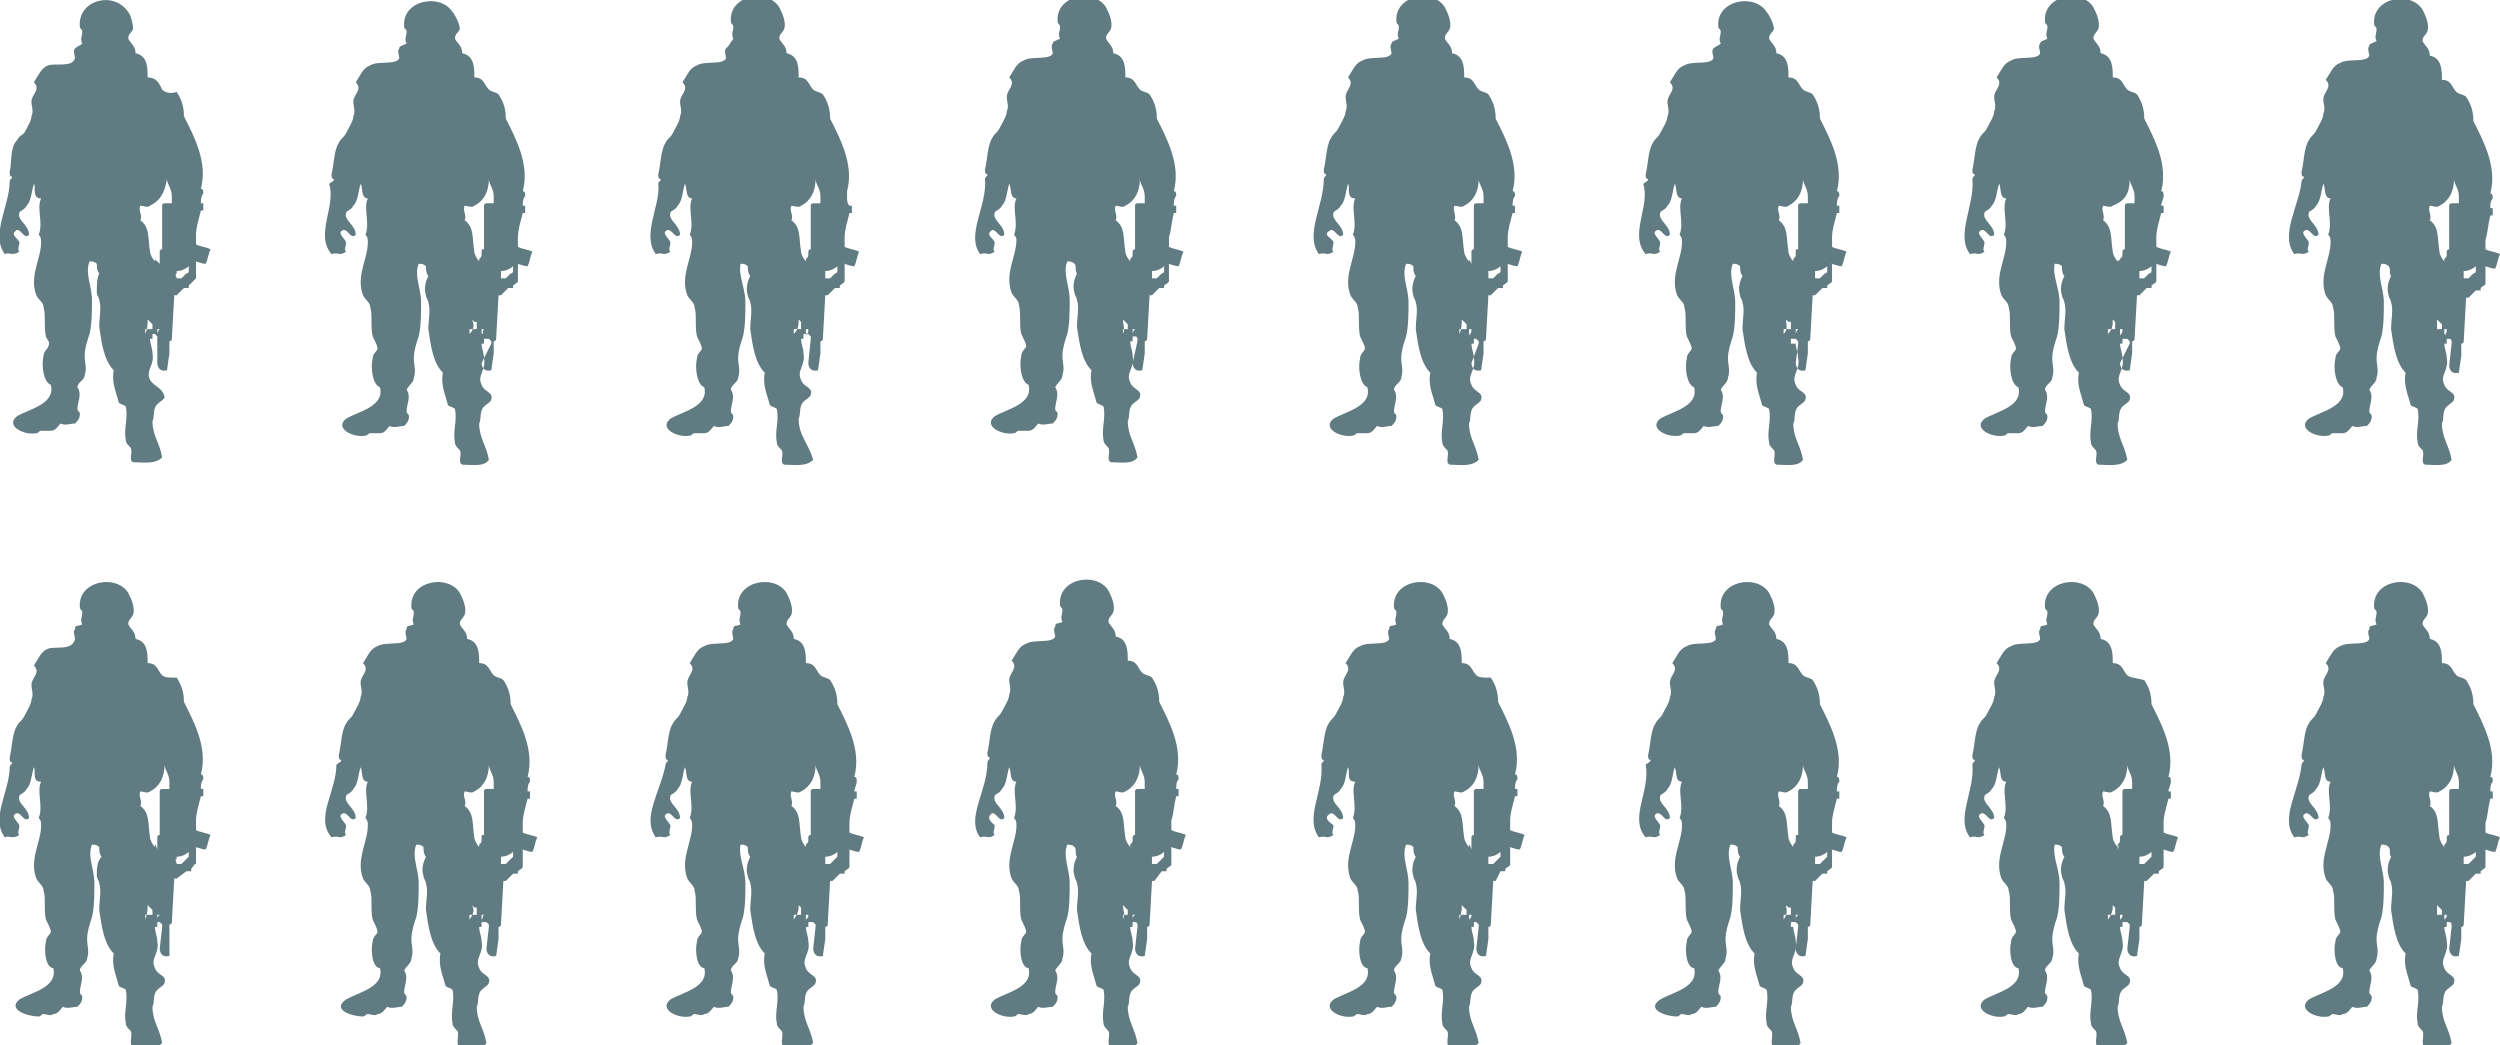 <svg xmlns="http://www.w3.org/2000/svg" viewBox="0 0 103.3 43.2"><path d="M40.5 10.5c.3-.1.3.1.6-.1-.1-.1 0-.2 0-.4-.1-.2-.4-.3-.1-.5.2 0 .3.4.5.2 0-.4-.5-.6-.4-.9 0-.1.2-.1.3-.3.2-.2.2-.6.3-.9.1.1 0 .6.3.6-.2.4.1 1-.1 1.5 0 0 .1.1.1.2 0 .7-.5 1.4-.2 2.2.1.2.3.3.3.5.1.3 0 .8.1 1.2.1.2.2.4.2.5 0 .1-.2.2-.2.4-.1.4 0 1.1.3 1.2.2.8-.9 1-1.4 1.3-.5.4.3.8.8.7.1 0 .1-.1.2-.1h.4c.2 0 .3-.2.4-.3.2.1.4 0 .6 0 .1-.1.2-.2.2-.4 0-.1-.1-.1-.1-.2 0-.3.2-.6 0-.9.1-.2.3-.3.3-.5.1-.3 0-.5 0-.8 0-.3.1-.6.2-.9.1-.4.1-1 .1-1.4 0-.6-.3-1.1-.1-1.6.1 0 .2 0 .3.1.1.1 0 .3.1.4-.1.2-.2.5-.1.8 0 .1.1.2.1.3.1.3 0 .7 0 1.1.1.7.2 1.4.6 1.8-.1.5.1.9.2 1.3 0 .1.2.1.3.2.1.5-.1.9 0 1.4 0 .1.1.2.2.3.1.2-.1.5.1.6.4 0 .9.1 1.1-.2-.1-.6-.4-.9-.4-1.5.1-.2 0-.5.2-.7.1-.1.3-.2.3-.3.1-.3-.3-.3-.4-.6-.2-.4.2-.6.1-1.1 0-.2-.1-.4-.1-.6h.1v-.2h.1c.1 0 .1.1.1.1v.1l-.2.9s0 .4.4.3l.1-.7v-.5s.1 0 .1-.1l.1-1.8h.1l.3-.3h.2v-.1c.1-.1.2-.1.2-.2v-.7h-.1c.2 0 .3.1.5.1.1-.2.1-.4.2-.6-.2-.1-.4-.1-.6-.2v-.4c.1-.3.1-.6.2-1h.1v-.3h-.1c0-.1 0-.3.1-.4 0-.1 0-.2-.1-.2.3-1.1-.3-2.2-.7-3 0-.4-.1-.7-.3-1-.1-.1-.3-.1-.4-.2-.2-.2-.2-.5-.6-.5 0-.4 0-.9-.5-1 0-.3-.2-.4-.3-.6 0-.2.1-.2.2-.4.1-.3-.1-.7-.2-.9-.5-.8-2.1-.5-2 .6 0 .1.1.1.1.2 0 .2-.1.3 0 .5-.2.1-.3.1-.3.2-.1.1 0 .3 0 .4-.1.3-.9.1-1.2.3-.3.1-.4.4-.6.7.3.3-.1.5-.1.8 0 .2.1.4 0 .6 0 .2-.2.5-.3.7-.1.2-.2.2-.3.4-.2.3-.2.9-.3 1.3 0 .1 0 .2.1.2 0 .1-.1.1-.1.2.1 1.1-.8 2.3-.2 3.1m7.1.8v-.1c.2 0 .4-.1.5-.2v.2s0 .1-.1.1l-.1.1-.1.1h-.2v-.2m-.8 2.5v-.2h.1c-.1.1-.1.2-.1.2s0 .1 0 0m-.1-3s-.1 0 0 0c-.1-.1-.2-.3-.2-.4-.1-.6 0-1-.4-1.3.1-.2-.1-.4 0-.6.1 0 .3.1.4 0 .4-.2.6-.6.6-1.1 0 .2.2.4.2.7v.3H47s-.1 0-.1.1v1.8s-.1 0-.1.1v.1c0 .1 0 .1-.1.2v.1m-.3 2.4l.1.1.1.1v.2h-.2v.2c.1-.2 0-.4 0-.6m-19.3-2.7c.3-.1.3.1.6-.1-.1-.1 0-.2 0-.4-.1-.2-.4-.4-.1-.5.2 0 .3.4.5.2 0-.4-.5-.6-.4-.9 0-.1.2-.1.3-.3.2-.2.2-.6.3-.9.1.1 0 .6.3.6-.2.4.1 1-.1 1.5.1.1.1.2.1.3 0 .7-.5 1.4-.2 2.2.1.2.3.3.3.5.1.3 0 .8.1 1.2.1.2.2.4.2.5 0 .1-.2.2-.2.4-.1.4 0 1.1.3 1.2.2.8-.9 1-1.4 1.3-.5.4.3.8.8.7.1 0 .1-.1.2-.1h.4c.2 0 .3-.2.4-.3.2.1.4 0 .6 0 .1-.1.2-.2.2-.4 0-.1-.1-.1-.1-.2 0-.3.2-.6 0-.9 0-.2.3-.3.3-.5.1-.3 0-.5 0-.8 0-.3.1-.6.2-.9.1-.4.1-1 .1-1.4 0-.6-.3-1.1-.2-1.6.1 0 .2 0 .3.1 0 .1 0 .3.1.4-.1.2-.2.5-.1.8 0 .1.1.2.1.3.1.3 0 .7 0 1.1.1.7.2 1.4.6 1.8-.1.5.1.9.2 1.3 0 .1.2.1.3.2.1.5-.1.9 0 1.4 0 .1.1.2.2.3.1.2-.1.5.1.6.4 0 .9.1 1.2-.2-.2-.7-.6-1-.6-1.7.1-.2 0-.5.2-.7.1-.1.3-.2.3-.3.1-.3-.3-.3-.4-.6-.2-.4.2-.6.1-1.1 0-.2-.1-.4-.1-.6h.1v-.2h.2l.1.1v.1l-.1 1s0 .4.4.3l.1-.7v-.5s.1 0 .1-.1l.1-1.8h.1l.3-.3h.2v-.1c.1-.1.2-.1.2-.2v-.7h-.1c.2 0 .3.1.5.1.1-.2.1-.4.2-.6-.2-.1-.4-.1-.6-.2v-.4c0-.3.1-.6.2-1h.1v-.3h-.1c-.1-.1-.1-.2-.1-.4v-.2c.3-1.1-.3-2.2-.7-3 0-.4-.1-.7-.3-1-.1-.1-.3-.1-.4-.2-.2-.2-.2-.5-.6-.5 0-.4 0-.9-.5-1 0-.3-.2-.4-.3-.6 0-.2.1-.2.2-.4.1-.3-.1-.7-.2-.9-.5-.8-2.1-.5-2 .6 0 .1.1.1.1.2 0 .2-.1.3 0 .5-.2.3-.2.3-.3.4-.1.1 0 .3 0 .4-.1.3-.9.1-1.2.3-.3.1-.4.4-.6.7.3.3-.1.5-.1.8 0 .2.1.4 0 .6 0 .2-.2.5-.3.7-.1.2-.2.2-.3.4-.2.3-.2.9-.3 1.3 0 .1 0 .2.1.2 0 .1-.1.1-.1.2.1.9-.7 2.1-.1 2.9m7 .8v-.1c.2 0 .4-.1.5-.2v.2s0 .1-.1.1l-.1.1-.1.1h-.2v-.2m-.8 2.5v-.2h.1c0 .1 0 .2-.1.2.1 0 0 .1 0 0m0-3c-.1 0-.1 0 0 0-.1-.1-.2-.3-.2-.4-.1-.6 0-1-.4-1.3.1-.2-.1-.4 0-.6.1 0 .3.1.4 0 .4-.2.6-.6.6-1.1 0 .2.2.4.2.7v.3h-.3s-.1 0-.1.1v1.8s-.1 0-.1.1v.1c0 .1 0 .1-.1.2v.1m-.3 2.4l.1.1v.3h-.3v.2c.2-.2.2-.4.2-.6m-19.3-2.7c.3-.1.3.1.6-.1-.1-.1 0-.2 0-.4-.1-.2-.4-.4-.1-.5.2 0 .3.4.5.2 0-.4-.5-.6-.4-.9 0-.1.2-.1.3-.3.2-.2.2-.6.3-.9.1.1 0 .6.3.6-.2.4.1 1-.1 1.5.1.1.1.2.1.3 0 .7-.5 1.4-.2 2.2.1.2.3.3.3.5.1.3 0 .8.1 1.2.1.2.2.4.2.5 0 .1-.2.2-.2.4-.1.4 0 1.1.3 1.2.2.8-.9 1-1.4 1.3-.5.4.3.8.8.7.1 0 .1-.1.2-.1h.4c.2 0 .3-.2.4-.3.2.1.4 0 .6 0 .1-.1.2-.2.2-.4 0-.1-.1-.1-.1-.2 0-.3.2-.6 0-.9.1-.2.3-.3.3-.5.1-.3 0-.5 0-.8 0-.3.1-.6.2-.9.1-.4.1-1 .1-1.4 0-.6-.3-1.1-.1-1.6.1 0 .2 0 .3.1 0 .1 0 .3.1.4-.1.2-.2.5-.1.8 0 .1.1.2.1.3.1.3 0 .7 0 1.1.1.7.2 1.4.6 1.8-.1.5.1.9.2 1.3 0 .1.2.1.3.2.1.5-.1.9 0 1.4 0 .1.1.2.2.3.1.2-.1.5.1.6.4 0 .9.1 1.1-.2-.1-.6-.4-.9-.4-1.5.1-.2 0-.5.2-.7.1-.1.3-.2.3-.3.1-.3-.3-.3-.4-.6-.2-.4.2-.6.1-1.1 0-.2-.1-.4-.1-.6h.1V14h.2l.1.1v.1l-.4.8s0 .4.4.3l.1-.7v-.5s.1 0 .1-.1l.1-1.8h.1l.3-.3h.2v-.1c.1-.1.2-.1.2-.2v-.7h-.1c.2 0 .3.1.5.1.1-.2.1-.4.2-.6-.2-.1-.4-.1-.6-.2v-.4c0-.3.1-.6.2-1h.1v-.3h-.1c0-.1 0-.3.1-.4 0-.1 0-.2-.1-.2.3-1.1-.3-2.2-.7-3 0-.4-.1-.7-.3-1-.1-.1-.3-.1-.4-.2-.2-.2-.2-.5-.6-.5 0-.4 0-.9-.5-1 0-.3-.2-.4-.3-.6 0-.2.1-.2.2-.4 0-.2-.2-.6-.3-.7-.5-.8-2.1-.5-2 .6 0 .1.1.1.1.2 0 .2-.1.3 0 .5-.2.1-.3.1-.3.2-.1.1 0 .3 0 .4-.1.3-.9.1-1.2.3-.3.1-.4.4-.6.7.3.3-.1.5-.1.8 0 .2.1.4 0 .6 0 .2-.2.5-.3.7-.1.2-.2.2-.3.4-.2.3-.2.9-.3 1.3 0 .1 0 .2.1.2 0 .1-.1.1-.2.2.3.9-.6 2.1.1 2.9m7 .8v-.1c.2 0 .4-.1.5-.2v.2s0 .1-.1.1l-.1.1-.1.1h-.2v-.2m-.8 2.5v-.2h.1c-.1.1 0 .2-.1.2 0 0 0 .1 0 0m-.1-3c-.1-.1-.2-.3-.2-.4-.1-.6 0-1-.4-1.3.1-.2-.1-.4 0-.6.1 0 .3.1.4 0 .4-.2.6-.6.6-1.1 0 .2.2.4.2.7v.3h-.3s-.1 0-.1.1v1.8c-.1 0-.1 0-.1.1v.1c0 .1 0 .1-.1.2v.1m-.3 2.4l.1.1h.1v.3h-.3v.2c.2-.2.2-.4.1-.6M.2 10.5c.2-.1.3.1.6-.1-.1-.1 0-.2 0-.4-.1-.2-.4-.3-.1-.5.2 0 .3.4.5.2 0-.4-.5-.6-.4-.9 0-.1.2-.1.3-.3.2-.2.2-.6.3-.9.1.1-.1.6.3.6-.2.4.1 1-.1 1.5.1.1.1.2.1.3 0 .7-.5 1.4-.2 2.2.1.2.3.3.3.5.1.3 0 .8.1 1.2 0 .1.2.2.1.4 0 .1-.2.2-.2.4-.1.4 0 1.1.3 1.2.2.8-.9 1-1.4 1.3-.5.4.3.8.8.7.1 0 .1-.1.2-.1h.4c.2 0 .3-.2.4-.3.2.1.4 0 .6 0 .1-.1.2-.2.2-.4 0-.1-.1-.1-.1-.2 0-.3.2-.6 0-.9 0-.2.3-.3.3-.5.1-.3 0-.5 0-.8 0-.3.1-.6.2-.9.1-.4.1-1 .1-1.4 0-.6-.3-1.1-.1-1.6.1 0 .2 0 .3.1 0 .1 0 .3.1.4-.1.2-.1.5-.1.8 0 .1.1.2.1.3.1.3 0 .7 0 1.1.1.7.2 1.4.6 1.8-.1.5.1.9.2 1.3 0 .1.2.1.3.2.1.5-.1.9 0 1.4 0 .1.1.2.2.3.1.2-.1.5.1.6.4 0 .9.1 1.2-.2-.1-.6-.4-.9-.4-1.5.1-.2 0-.5.2-.7.1-.1.3-.2.3-.3-.1-.4-.4-.4-.6-.7-.2-.4.2-.6.1-1.1 0-.2-.1-.4-.1-.6h.1v-.2h.1l.1.1V15s0 .4.4.3l.1-.7v-.5s.1 0 .1-.1l.1-1.8h.1l.3-.3h.2v-.1l.3-.3v-.7H8c.2 0 .3.1.5.1.1-.2.1-.4.2-.6-.2-.1-.4-.1-.6-.2v-.4c0-.3.1-.6.2-1h.1v-.3h-.1c0-.1 0-.3.1-.4 0-.1 0-.2-.1-.2.3-1.1-.3-2.2-.7-3 0-.4-.1-.7-.3-1-.3.1-.5 0-.6-.1-.1-.2-.2-.5-.6-.5 0-.4 0-.9-.5-1 0-.3-.2-.4-.3-.6 0-.2.1-.2.2-.4 0-.2-.1-.6-.2-.7-.6-.9-2.1-.5-2 .6 0 .1.1.1.1.2 0 .2-.1.3 0 .5-.1.1-.2.1-.3.2-.1.1 0 .3 0 .4-.1.4-.8.2-1.1.3-.3.1-.4.4-.6.7.3.3-.1.5-.1.8 0 .2.1.4 0 .6 0 .2-.2.5-.3.7-.1.1-.2.1-.3.3-.3.3-.2.9-.3 1.3 0 .1 0 .2.1.2 0 .1-.1.1-.1.2 0 1-.8 2.2-.2 3m7.1.8v-.1c.2 0 .4-.1.5-.2v.2s0 .1-.1.1l-.1.1-.1.1h-.2c0-.1-.1-.1 0-.2m-.8 2.5v-.2h.1c-.1.1-.1.2-.1.2s0 .1 0 0m-.1-3s-.1 0 0 0c-.1-.1-.2-.3-.2-.4-.1-.6 0-1-.4-1.3.1-.2-.1-.4 0-.6.1 0 .3.1.4 0 .4-.2.6-.5.7-1.1 0 .2.2.4.2.7v.3h-.3s-.1 0-.1.1v1.8s-.1 0-.1.1v.5c-.2-.2-.2-.2-.2-.1m-.3 2.4l.1.1.1.1v.2H6v.2c.1-.2.1-.4.1-.6m34.4 21.4c.3-.1.3.1.6-.1-.1-.1 0-.2 0-.4-.1-.1-.4-.3-.1-.5.2 0 .3.4.5.2 0-.4-.5-.6-.4-.9 0-.1.2-.1.3-.3.2-.2.2-.6.3-.9.1.2 0 .6.3.6-.2.4.1 1-.1 1.5.1.1.1.2.1.3 0 .7-.5 1.4-.2 2.2.1.2.3.3.3.5.1.3 0 .8.1 1.2.1.2.2.4.2.5 0 .1-.2.2-.2.4-.1.4 0 1.1.3 1.1.2.8-.9 1-1.4 1.3-.5.4.3.8.8.7.1 0 .1-.1.2-.1s.3.1.4 0c.2 0 .3-.2.4-.3.2.1.4 0 .6 0 .1-.1.2-.2.2-.4 0-.1-.1-.1-.1-.2 0-.3.2-.6 0-.9.1-.2.3-.3.3-.5.1-.3 0-.5 0-.8 0-.3.1-.6.2-.9.1-.4.1-1 .1-1.4 0-.6-.3-1.1-.1-1.6.1 0 .2 0 .3.1.1.1 0 .3.1.4-.1.2-.2.5-.1.8 0 .1.1.2.1.3.1.3 0 .7 0 1.1.1.7.2 1.4.6 1.8-.1.5.1.9.2 1.3 0 .1.2.1.3.2.1.5-.1.9 0 1.4 0 .1.1.2.2.3.1.2-.1.5.1.7.4 0 .9.1 1.1-.2-.1-.6-.4-.9-.4-1.5.1-.2 0-.5.2-.7.1-.1.3-.2.3-.3.1-.3-.3-.3-.4-.6-.2-.4.2-.6.1-1.1 0-.2-.1-.4-.1-.6h.1v-.2h.1c.1 0 .1.1.1.1v.1l-.1.9s0 .4.4.3l.1-.7v-.5s.1 0 .1-.1l.1-1.8h.1l.3-.4h.2v-.1c.1-.1.2-.1.2-.2V35h-.1c.2 0 .3.1.5.1.1-.2.1-.4.2-.6-.2-.1-.4-.1-.6-.2v-.4c.1-.3.1-.6.2-1h.1v-.3h-.1c0-.1 0-.3.1-.4 0-.1 0-.2-.1-.2.3-1.1-.3-2.2-.7-3 0-.4-.1-.7-.3-1-.1-.1-.3-.1-.4-.2-.2-.2-.2-.5-.6-.5 0-.4 0-.9-.5-1 0-.3-.2-.4-.3-.6 0-.2.1-.2.2-.4.1-.3-.1-.7-.2-.9-.5-.8-2.1-.5-2 .6 0 .1.1.1.1.2 0 .2-.1.3 0 .5-.2.1-.3 0-.3.2-.1.1 0 .3 0 .4-.1.3-.9.1-1.2.3-.3.1-.4.4-.6.7.3.3-.1.5-.1.8 0 .2.1.4 0 .6 0 .2-.2.5-.3.7-.1.2-.2.2-.3.4-.2.3-.2.9-.3 1.3 0 .1 0 .2.1.2 0 .1-.1.1-.1.2 0 1.2-.9 2.3-.3 3.1m7.1.9v-.1c.2 0 .4-.1.5-.2v.2l-.1.1-.1.1-.1.1h-.2v-.2m-.8 2.5v-.2h.1c-.1.1-.1.1-.1.2m-.1-3s-.1 0 0 0c-.1-.1-.2-.3-.2-.4-.1-.6 0-1-.4-1.3.1-.2-.1-.4 0-.6.1 0 .3.1.4 0 .4-.2.6-.6.6-1.1 0 .2.2.4.2.7v.3H47s-.1 0-.1.1v1.8s-.1 0-.1.1v.1c0 .1 0 .1-.1.2v.1m-.3 2.4l.1.1.1.1v.2h-.2v.2c.1-.3 0-.4 0-.6m-19.3-2.8c.3-.1.3.1.6-.1-.1-.1 0-.2 0-.4-.1-.2-.4-.4-.1-.5.2 0 .3.4.5.2 0-.4-.5-.6-.4-.9 0-.1.2-.1.3-.3.2-.2.2-.6.3-.9.1.2 0 .6.3.6-.2.4.1 1-.1 1.5.1.1.1.2.1.3 0 .7-.5 1.4-.2 2.2.1.2.3.3.3.5.1.3 0 .8.1 1.2.1.2.2.4.2.5 0 .1-.2.2-.2.4-.1.4 0 1.1.3 1.1.2.8-.9 1-1.4 1.3-.5.4.3.8.8.7.1 0 .1-.1.2-.1s.3.1.4 0c.2 0 .3-.2.4-.3.2.1.4 0 .6 0 .1-.1.2-.2.2-.4 0-.1-.1-.1-.1-.2 0-.3.2-.6 0-.9 0-.2.3-.3.3-.5.1-.3 0-.5 0-.8 0-.3.1-.6.2-.9.1-.4.1-1 .1-1.4 0-.6-.3-1.1-.2-1.6.1 0 .2 0 .3.1 0 .1 0 .3.1.4-.1.2-.2.5-.1.8 0 .1.1.2.1.3.1.3 0 .7 0 1.1.1.7.2 1.4.6 1.8-.1.5.1.9.2 1.3 0 .1.2.1.3.2.1.5-.1.9 0 1.4 0 .1.1.2.2.3.1.2-.1.5.1.7.4 0 .9.1 1.2-.2-.1-.6-.4-.9-.4-1.5.1-.2 0-.5.2-.7.1-.1.3-.2.3-.3.1-.3-.3-.3-.4-.6-.2-.4.2-.6.1-1.1 0-.2-.1-.4-.1-.6h.1v-.2h.2l.1.1v.1l-.1.9s0 .4.4.3l.1-.7v-.5s.1 0 .1-.1l.1-1.8h.1l.3-.3h.2V36c.1-.1.2-.1.2-.2v-.7H35c.2 0 .3.1.5.1.1-.2.1-.4.2-.6-.2-.1-.4-.1-.6-.2V34c0-.3.1-.6.2-1h.1v-.3h-.1c0-.1.1-.3.1-.4 0-.1 0-.2-.1-.2.3-1.1-.3-2.2-.7-3 0-.4-.1-.7-.3-1-.1-.1-.3-.1-.4-.2-.2-.2-.2-.5-.6-.5 0-.4 0-.9-.5-1 0-.3-.2-.4-.3-.6 0-.2.1-.2.2-.4.1-.3-.1-.7-.2-.9-.5-.8-2.1-.5-2 .6 0 .1.1.1.1.2 0 .2-.1.3 0 .5-.2.1-.3 0-.3.2-.1.1 0 .3 0 .4-.1.3-.9.1-1.2.3-.3.1-.4.4-.6.7.3.3-.1.5-.1.8 0 .2.1.4 0 .6 0 .2-.2.5-.3.7-.1.2-.2.2-.3.4-.2.3-.2.9-.3 1.3 0 .1 0 .2.1.2 0 .1-.1.1-.1.2-.2 1.1-1 2.2-.4 3m7 .9v-.1c.2 0 .4-.1.5-.2v.2l-.1.1-.1.1-.1.1h-.2v-.2m-.8 2.5v-.2h.1c0 .1 0 .1-.1.2.1 0 0 0 0 0m0-3c-.1 0-.1 0 0 0-.1-.1-.2-.3-.2-.4-.1-.6 0-1-.4-1.3.1-.2-.1-.4 0-.6.1 0 .3.1.4 0 .4-.2.6-.6.6-1.1 0 .2.2.4.2.7v.3h-.3s-.1 0-.1.1v1.8s-.1 0-.1.1v.1c0 .1 0 .1-.1.2v.1m-.3 2.4l.1.1v.3h-.3v.2c.2-.3.2-.4.2-.6m-19.3-2.8c.3-.1.3.1.6-.1-.1-.1 0-.2 0-.4-.1-.2-.4-.4-.1-.5.2 0 .3.4.5.2 0-.4-.5-.6-.4-.9 0-.1.2-.1.3-.3.2-.2.2-.6.3-.9.1.2 0 .6.3.6-.2.4.1 1-.1 1.5.1.1.1.2.1.3 0 .7-.5 1.4-.2 2.2.1.2.3.3.3.5.1.3 0 .8.1 1.2.1.2.2.4.2.5 0 .1-.2.2-.2.4-.1.4 0 1.1.3 1.1.2.8-.9 1-1.4 1.3-.6.4.2.7.7.7.1 0 .1-.1.2-.1s.3.1.4 0c.2 0 .3-.2.4-.3.2.1.4 0 .6 0 .1-.1.2-.2.2-.4 0-.1-.1-.1-.1-.2 0-.3.2-.6 0-.9.1-.2.3-.3.3-.5.1-.3 0-.5 0-.8 0-.3.1-.6.2-.9.1-.4.1-1 .1-1.4 0-.6-.3-1.1-.1-1.6.1 0 .2 0 .3.1 0 .1 0 .3.1.4-.1.2-.2.5-.1.8 0 .1.1.2.1.3.1.3 0 .7 0 1.1.1.7.2 1.4.6 1.8-.1.5.1.9.2 1.3 0 .1.2.1.3.2.1.5-.1.9 0 1.4 0 .1.1.2.2.3.1.2-.1.5.1.7.4 0 .9.1 1.1-.2-.1-.6-.4-.9-.4-1.5.1-.2 0-.5.2-.7.1-.1.3-.2.3-.3.1-.3-.3-.3-.4-.6-.2-.4.2-.6.1-1.1 0-.2-.1-.4-.1-.6h.1v-.2h.2l.1.1v.1l-.1.9s0 .4.4.3l.1-.7v-.5s.1 0 .1-.1l.1-1.8h.1l.3-.3h.2V36c.1-.1.2-.1.2-.2v-.7h-.1c.2 0 .3.1.5.1.1-.2.1-.4.2-.6-.2-.1-.4-.1-.6-.2V34c0-.3.1-.6.2-1h.1v-.3h-.1c0-.1 0-.3.1-.4 0-.1 0-.2-.1-.2.3-1.1-.3-2.2-.7-3 0-.4-.1-.7-.3-1-.1-.1-.3-.1-.4-.2-.2-.2-.2-.5-.6-.5 0-.4 0-.9-.5-1 0-.3-.2-.4-.3-.6 0-.2.1-.2.2-.4.1-.3-.1-.7-.2-.9-.5-.8-2.1-.5-2 .6 0 .1.1.1.1.2 0 .2-.1.3 0 .5-.2.1-.3 0-.3.2-.1.1 0 .3 0 .4-.1.3-.9.1-1.2.3-.3.1-.4.4-.6.7.3.3-.1.5-.1.8 0 .2.1.4 0 .6 0 .2-.2.5-.3.7-.1.2-.2.2-.3.4-.2.3-.2.9-.3 1.3 0 .1 0 .2.1.2 0 .1-.1.1-.2.2 0 1.1-.9 2.2-.2 3m7 .9v-.1c.2 0 .4-.1.5-.2v.2l-.1.1-.1.1-.1.1h-.2v-.2m-.8 2.5v-.2h.1c-.1.1 0 .1-.1.2m-.1-3c-.1-.1-.2-.3-.2-.4-.1-.6 0-1-.4-1.3.1-.2-.1-.4 0-.6.1 0 .3.1.4 0 .4-.2.6-.6.6-1.1 0 .2.2.4.2.7v.3h-.3s-.1 0-.1.1v1.8c-.1 0-.1 0-.1.1v.1c0 .1 0 .1-.1.2v.1m-.3 2.4l.1.1h.1v.3h-.3v.2c.2-.3.2-.4.1-.6M.2 34.6c.2-.1.3.1.6-.1-.1-.1 0-.2 0-.4-.1-.2-.4-.4-.1-.5.2 0 .3.4.5.2 0-.4-.5-.6-.4-.9 0-.1.2-.1.3-.3.2-.2.2-.6.3-.9.1.2-.1.6.3.6-.2.4.1 1-.1 1.5.1.1.1.2.1.3 0 .7-.5 1.4-.2 2.2.1.2.3.3.3.5.1.3 0 .8.1 1.2.1.2.2.4.2.5 0 .1-.2.2-.2.4-.1.4 0 1.1.3 1.1.2.8-.9 1-1.4 1.3-.5.4.3.7.8.7.1 0 .1-.1.2-.1s.3.1.4 0c.2 0 .3-.2.4-.3.2.1.4 0 .6 0 .1-.1.2-.2.2-.4 0-.1-.1-.1-.1-.2 0-.3.2-.6 0-.9 0-.2.3-.3.3-.5.1-.3 0-.5 0-.8 0-.3.1-.6.2-.9.1-.4.1-1 .1-1.4 0-.6-.3-1.1-.1-1.6.1 0 .2 0 .3.1 0 .1 0 .3.1.4-.2.2-.2.5-.2.8 0 .1.1.2.1.3.1.3 0 .7 0 1.1.1.7.2 1.4.6 1.8-.1.5.1.9.2 1.3 0 .1.2.1.3.2.1.5-.1.9 0 1.4 0 .1.1.2.2.3.1.2-.1.5.1.7.4 0 .9.1 1.2-.2-.1-.6-.4-.9-.4-1.5.1-.2 0-.5.2-.7.1-.1.3-.2.3-.3.1-.3-.3-.3-.4-.6-.2-.4.2-.6.1-1.1 0-.2-.1-.4-.1-.6h.1v-.2h.1l.1.1v.1l-.1.9s0 .4.4.3v-1.3s.1 0 .1-.1l.1-1.8h.1l.4-.3h.2v-.1c.1-.1.1-.2.2-.2V35H8c.2 0 .3.1.5.1.1-.2.1-.4.2-.6-.2-.1-.4-.1-.6-.2v-.4c0-.3.1-.6.2-1h.1v-.3h-.1c0-.1 0-.3.1-.4 0-.1 0-.2-.1-.2.3-1.1-.3-2.2-.7-3 0-.4-.1-.7-.3-1-.3 0-.5 0-.6-.1-.2-.2-.2-.5-.6-.5 0-.4 0-.9-.5-1 0-.3-.2-.4-.3-.6 0-.2.1-.2.2-.4.1-.3-.1-.7-.2-.9-.5-.8-2.1-.5-2 .6 0 .1.1.1.1.2 0 .2-.1.3 0 .5-.2.1-.3 0-.3.2-.1.1 0 .3 0 .4-.1.5-.8.3-1.1.4-.3.1-.4.4-.6.7.3.3-.1.5-.1.8 0 .2.1.4 0 .6 0 .2-.2.5-.3.7-.1.2-.2.2-.3.4-.2.3-.2.9-.3 1.3 0 .1 0 .2.1.2 0 .1-.1.1-.1.2 0 1-.8 2.1-.2 2.9m7.1.9v-.1c.2 0 .4-.1.5-.2v.2l-.1.1-.1.1-.1.1h-.2c0-.1-.1-.2 0-.2M6.5 38v-.2h.1c-.1.1-.1.1-.1.2m-.1-3s-.1 0 0 0c-.1-.1-.2-.3-.2-.4-.1-.6 0-1-.4-1.3.1-.2-.1-.4 0-.6.1 0 .3.1.4 0 .4-.2.6-.6.6-1.1 0 .2.2.4.2.7v.3h-.3s-.1 0-.1.1v1.8s-.1 0-.1.1v.5c-.1-.3-.1-.2-.1-.1m-.3 2.4l.1.1.1.1v.2H6v.2c.1-.3.1-.4.1-.6m88.7-26.9c.3-.1.3.1.6-.1-.1-.1 0-.2 0-.4-.1-.2-.4-.4-.1-.5.2 0 .3.4.5.2 0-.4-.5-.6-.4-.9 0-.1.2-.1.3-.3.2-.2.2-.6.3-.9.1.1 0 .6.3.6-.2.4.1 1-.1 1.5.1.1.1.2.1.3 0 .7-.5 1.4-.2 2.2.1.2.3.3.3.5.1.3 0 .8.1 1.2.1.2.2.4.2.5 0 .1-.2.2-.2.4-.1.4 0 1.1.3 1.2.2.8-.9 1-1.4 1.3-.5.4.3.8.8.7.1 0 .1-.1.2-.1h.4c.2 0 .3-.2.4-.3.2.1.4 0 .6 0 .1-.1.2-.2.2-.4 0-.1-.1-.1-.1-.2 0-.3.2-.6 0-.9.1-.2.3-.3.3-.5.1-.3 0-.5 0-.8 0-.3.1-.6.2-.9.1-.4.1-1 .1-1.4 0-.6-.3-1.1-.1-1.6.1 0 .2 0 .3.1.1.1 0 .3.1.4-.1.2-.2.5-.1.8 0 .1.1.2.1.3.1.3 0 .7 0 1.1.1.7.2 1.4.6 1.8-.1.5.1.9.2 1.3 0 .1.2.1.3.2.1.5-.1.9 0 1.4 0 .1.1.2.2.3.1.2-.1.5.1.6.4 0 .9.1 1.1-.2-.1-.6-.4-.9-.4-1.5.1-.2 0-.5.2-.7.1-.1.3-.2.3-.3.1-.3-.3-.3-.4-.6-.2-.4.2-.6.1-1.1 0-.2-.1-.4-.1-.6h.1V14h.1c.1 0 .1.1.1.1v.1l-.1.9s0 .4.4.3l.1-.7v-.5s.1 0 .1-.1l.1-1.8h.1l.3-.3h.2v-.1c.1-.1.2-.1.2-.2V11h-.1c.2 0 .3.1.5.1.1-.2.1-.4.2-.6-.2-.1-.4-.1-.6-.2v-.4c.1-.3.1-.6.2-1h.1v-.3h-.1c0-.1 0-.3.1-.4 0-.1 0-.2-.1-.2.3-1.1-.3-2.2-.7-3 0-.4-.1-.7-.3-1-.1-.1-.3-.1-.4-.2-.2-.2-.2-.5-.6-.5 0-.4 0-.9-.5-1 0-.3-.2-.4-.3-.6 0-.2.1-.2.2-.4.1-.3-.1-.7-.2-.9-.5-.8-2.1-.5-2 .6 0 .1.1.1.1.2 0 .2-.1.3 0 .5-.2.1-.3.1-.3.2-.1.1 0 .3 0 .4-.1.3-.9.1-1.2.3-.3.1-.4.4-.6.7.3.3-.1.5-.1.8 0 .2.1.4 0 .6 0 .2-.2.5-.3.7-.1.2-.2.2-.3.4-.2.3-.2.9-.3 1.3 0 .1 0 .2.1.2 0 .1-.1.1-.1.2-.1 1-.9 2.2-.3 3m7 .8v-.1c.2 0 .4-.1.5-.2v.2s0 .1-.1.1l-.1.1-.1.1h-.2v-.2m-.8 2.5c.1 0 .1 0 0 0v-.2h.1c0 .1 0 .2-.1.2.1 0 .1.1 0 0m0-3s-.1 0 0 0c-.1-.1-.2-.3-.2-.4-.1-.6 0-1-.4-1.3.1-.2-.1-.4 0-.6.1 0 .3.1.4 0 .4-.2.6-.6.6-1.1 0 .2.2.4.2.7v.3h-.3s-.1 0-.1.1v1.8s-.1 0-.1.1v.1c0 .1 0 .1-.1.2v.1m-.3 2.4l.1.1.1.1v.2h-.2v-.4m-19.3-2.7c.3-.1.3.1.6-.1-.1-.1 0-.2 0-.4-.1-.2-.4-.4-.1-.5.2 0 .3.4.5.2 0-.4-.5-.6-.4-.9 0-.1.2-.1.3-.3.2-.2.2-.6.3-.9.1.1 0 .6.3.6-.2.4.1 1-.1 1.5.1.1.1.2.1.3 0 .7-.5 1.4-.2 2.2.1.2.3.3.3.5.1.3 0 .8.1 1.2.1.2.2.4.2.5 0 .1-.2.2-.2.4-.1.4 0 1.1.3 1.2.2.8-.9 1-1.4 1.3-.5.4.3.8.8.7.1 0 .1-.1.2-.1h.4c.2 0 .3-.2.4-.3.2.1.4 0 .6 0 .1-.1.2-.2.2-.4 0-.1-.1-.1-.1-.2 0-.3.2-.6 0-.9 0-.2.3-.3.3-.5.1-.3 0-.5 0-.8 0-.3.1-.6.2-.9.1-.4.1-1 .1-1.4 0-.6-.3-1.1-.2-1.6.1 0 .2 0 .3.1 0 .1 0 .3.1.4-.1.2-.2.5-.1.8 0 .1.1.2.1.3.1.3 0 .7 0 1.1.1.7.2 1.4.6 1.8-.1.5.1.9.2 1.3 0 .1.2.1.3.2.1.5-.1.9 0 1.4 0 .1.1.2.2.3.1.2-.1.5.1.6.4 0 .9.1 1.2-.2-.1-.6-.4-.9-.4-1.5.1-.2 0-.5.2-.7.1-.1.3-.2.3-.3.1-.3-.3-.3-.4-.6-.2-.4.2-.6.1-1.1 0-.2-.1-.4-.1-.6h.1V14h.2l.1.1v.1l-.4.8s0 .4.4.3l.1-.7v-.5s.1 0 .1-.1l.1-1.8h.1l.3-.3h.2v-.1c.1-.1.2-.1.2-.2v-.7H89c.2 0 .3.1.5.1.1-.2.1-.4.2-.6-.2-.1-.4-.1-.6-.2v-.4c0-.3.1-.6.2-1h.1v-.3h-.1c0-.1.1-.3.1-.4 0-.1 0-.2-.1-.2.3-1.1-.3-2.2-.7-3 0-.4-.1-.7-.3-1-.1-.1-.3-.1-.4-.2-.2-.2-.2-.5-.6-.5 0-.4 0-.9-.5-1 0-.3-.2-.4-.3-.6 0-.2.1-.2.2-.4.1-.3-.1-.7-.2-.9-.5-.8-2.1-.5-2 .6 0 .1.1.1.1.2 0 .2-.1.3 0 .5-.2.1-.3.1-.3.2-.1.1 0 .3 0 .4-.1.3-.9.1-1.2.3-.3.1-.4.4-.6.7.3.3-.1.5-.1.8 0 .2.1.4 0 .6 0 .2-.2.5-.3.7-.1.2-.2.2-.3.4-.2.3-.2.9-.3 1.3 0 .1 0 .2.1.2 0 .1-.1.1-.1.2.1 1.1-.7 2.3-.1 3.1m7 .8v-.1c.2 0 .4-.1.5-.2v.2s0 .1-.1.1l-.1.1-.1.1h-.2v-.2m-.8 2.5v-.2h.1c0 .1 0 .2-.1.2.1 0 0 .1 0 0m-.1-3c-.1-.1-.2-.3-.2-.4-.1-.6 0-1-.4-1.3.1-.2-.1-.4 0-.6.1 0 .3.1.4 0 .5-.2.7-.5.7-1.1 0 .2.2.4.2.7v.3h-.3s-.1 0-.1.1v1.8s-.1 0-.1.1v.1c0 .1 0 .1-.1.2v.2c0-.2 0-.2-.1-.1m-.2 2.4l.1.1v.3h-.3v.2c.2-.2.2-.4.2-.6M68 10.5c.3-.1.3.1.6-.1-.1-.1 0-.2 0-.4-.1-.2-.4-.4-.1-.5.2 0 .3.4.5.2 0-.4-.5-.6-.4-.9 0-.1.2-.1.3-.3.2-.2.2-.6.3-.9.1.1 0 .6.3.6-.2.4.1 1-.1 1.5.1.1.1.2.1.3 0 .7-.5 1.4-.2 2.2.1.2.3.3.3.5.1.3 0 .8.1 1.2.1.2.2.4.2.5 0 .1-.2.2-.2.4-.1.4 0 1.1.3 1.2.2.8-.9 1-1.4 1.3-.5.4.3.8.8.7.1 0 .1-.1.2-.1h.4c.2 0 .3-.2.4-.3.2.1.4 0 .6 0 .1-.1.2-.2.2-.4 0-.1-.1-.1-.1-.2 0-.3.2-.6 0-.9.1-.2.3-.3.3-.5.1-.3 0-.5 0-.8 0-.3.1-.6.2-.9.1-.4.1-1 .1-1.4 0-.6-.3-1.1-.1-1.6.1 0 .2 0 .3.1 0 .1 0 .3.1.4-.1.2-.2.5-.1.8 0 .1.1.2.1.3.1.3 0 .7 0 1.1.1.7.2 1.4.6 1.8-.1.5.1.9.2 1.3 0 .1.2.1.3.2.1.5-.1.9 0 1.4 0 .1.1.2.2.3.1.2-.1.5.1.6.4 0 .9.1 1.1-.2-.1-.6-.4-.9-.4-1.5.1-.2 0-.5.2-.7.1-.1.3-.2.3-.3.1-.3-.3-.3-.4-.6-.2-.4.2-.6.1-1.1 0-.2-.1-.4-.1-.6H74V14h.2l.1.1v.1l-.1.8s0 .4.4.3l.1-.7v-.5s.1 0 .1-.1l.1-1.8h.1l.3-.3h.2v-.1c.1-.1.2-.1.2-.2v-.7h-.1c.2 0 .3.1.5.1.1-.2.1-.4.2-.6-.2-.1-.4-.1-.6-.2v-.4c0-.3.1-.6.2-1h.1v-.3h-.1c0-.1 0-.3.1-.4 0-.1 0-.2-.1-.2.3-1.1-.3-2.2-.7-3 0-.4-.1-.7-.3-1-.1-.1-.3-.1-.4-.2-.2-.2-.2-.5-.6-.5 0-.4 0-.9-.5-1 0-.3-.2-.4-.3-.6 0-.2.1-.2.2-.4 0-.2-.2-.6-.3-.7-.5-.8-2.1-.5-2 .6 0 .1.1.1.1.2 0 .2-.1.3 0 .5-.1.1-.2.1-.3.2-.1.1 0 .3 0 .4-.1.3-.9.1-1.2.3-.3.1-.4.4-.6.7.3.3-.1.5-.1.8 0 .2.1.4 0 .6 0 .2-.2.5-.3.7-.1.2-.2.2-.3.4-.2.3-.2.9-.3 1.3 0 .1 0 .2.1.2 0 .1-.1.1-.2.2.3.9-.6 2.1.1 2.9m7 .8v-.1c.2 0 .4-.1.5-.2v.2s0 .1-.1.1l-.1.1-.1.1H75v-.2m-.8 2.5v-.2h.1c-.1.1-.1.2-.1.2s0 .1 0 0m-.1-3c-.1-.1-.2-.3-.2-.4-.1-.6 0-1-.4-1.3.1-.2-.1-.4 0-.6.1 0 .3.1.4 0 .4-.2.6-.6.6-1.1 0 .2.2.4.2.7v.3h-.3s-.1 0-.1.1v1.8c-.1 0-.1 0-.1.1v.1c0 .1 0 .1-.1.2v.1m-.3 2.4l.1.1h.1v.3h-.3v.2c.2-.2.1-.4.1-.6m-19.3-2.7c.3-.1.3.1.6-.1-.1-.1 0-.2 0-.4-.1-.2-.5-.3-.1-.5.2 0 .3.4.5.2 0-.4-.5-.6-.4-.9 0-.1.2-.1.3-.3.2-.2.2-.6.3-.9.1.1-.1.6.3.6-.2.4.1 1-.1 1.5.1.1.1.2.1.3 0 .7-.5 1.4-.2 2.2.1.2.3.3.3.5.1.3 0 .8.1 1.2.1.2.2.4.2.5 0 .1-.2.2-.2.4-.1.4 0 1.1.3 1.2.2.8-.9 1-1.4 1.3-.5.4.3.8.8.7.1 0 .1-.1.2-.1h.4c.2 0 .3-.2.4-.3.2.1.4 0 .6 0 .1-.1.2-.2.2-.4 0-.1-.1-.1-.1-.2 0-.3.2-.6 0-.9 0-.2.3-.3.3-.5.1-.3 0-.5 0-.8 0-.3.1-.6.2-.9.1-.4.1-1 .1-1.4 0-.6-.3-1.1-.1-1.6.1 0 .2 0 .3.1 0 .1 0 .3.1.4-.1.2-.2.5-.1.8 0 .1.1.2.1.3.1.3 0 .7 0 1.1.1.7.2 1.4.6 1.8-.1.5.1.9.2 1.3 0 .1.2.1.3.2.1.5-.1.9 0 1.4 0 .1.1.2.2.3.1.2-.1.5.1.6.4 0 .9.1 1.2-.2-.1-.6-.4-.9-.4-1.5.1-.2 0-.5.2-.7.1-.1.3-.2.3-.3.1-.3-.3-.3-.4-.6-.2-.4.2-.6.1-1.1 0-.2-.1-.4-.1-.6h.1V14h.1l.1.1v.1l-.3.8s0 .4.4.3l.1-.7v-.5s.1 0 .1-.1l.1-1.8h.1l.3-.3h.2v-.1c.1-.1.2-.1.2-.2v-.7h-.1c.2 0 .3.1.5.1.1-.2.1-.4.2-.6-.2-.1-.4-.1-.6-.2v-.4c0-.3.1-.6.2-1h.1v-.3h-.1c0-.1 0-.3.1-.4 0-.1 0-.2-.1-.2.3-1.1-.3-2.2-.7-3 0-.4-.1-.7-.3-1-.1-.1-.3-.1-.4-.2-.2-.2-.2-.5-.6-.5 0-.4 0-.9-.5-1 0-.3-.2-.4-.3-.6 0-.2.1-.2.2-.4.1-.3-.1-.7-.2-.9-.5-.8-2.1-.5-2 .6 0 .1.1.1.1.2 0 .2-.1.3 0 .5-.2.1-.3.1-.3.2-.1.1 0 .3 0 .4-.1.3-.9.1-1.2.3-.3.1-.4.4-.6.7.3.3-.1.5-.1.8 0 .2.1.4 0 .6 0 .2-.2.5-.3.7-.1.2-.2.2-.3.4-.2.3-.2.9-.3 1.3 0 .1 0 .2.1.2 0 .1-.1.1-.1.2 0 1.1-.8 2.3-.2 3.1m7 .8v-.1c.2 0 .4-.1.5-.2v.2s0 .1-.1.1l-.1.1-.1.1h-.2v-.2m-.8 2.5s.1 0 0 0v-.2h.1c0 .1 0 .2-.1.2.1 0 0 .1 0 0m0-3c-.1 0-.1 0 0 0-.1-.1-.2-.3-.2-.4-.1-.6 0-1-.4-1.3.1-.2-.1-.4 0-.6.1 0 .3.1.4 0 .4-.2.6-.6.6-1.1 0 .2.2.4.2.7v.3H61s-.1 0-.1.1v1.8s-.1 0-.1.1v.5c-.1-.2-.1-.2-.1-.1m-.3 2.4l.1.1.1.1v.2h-.3v.2c.1-.2.1-.4.1-.6m34.4 21.4c.3-.1.3.1.6-.1-.1-.1 0-.2 0-.4-.1-.2-.4-.4-.1-.5.2 0 .3.4.5.2 0-.4-.5-.6-.4-.9 0-.1.2-.1.3-.3.2-.2.2-.6.3-.9.1.2 0 .6.3.6-.2.4.1 1-.1 1.5.1.1.1.2.1.3 0 .7-.5 1.4-.2 2.2.1.2.3.3.3.5.1.3 0 .8.1 1.2.1.2.2.4.2.5 0 .1-.2.2-.2.4-.1.4 0 1.1.3 1.1.2.8-.9 1-1.4 1.3-.5.4.3.8.8.7.1 0 .1-.1.2-.1s.3.1.4 0c.2 0 .3-.2.4-.3.2.1.4 0 .6 0 .1-.1.2-.2.2-.4 0-.1-.1-.1-.1-.2 0-.3.2-.6 0-.9.1-.2.3-.3.3-.5.1-.3 0-.5 0-.8 0-.3.1-.6.2-.9.1-.4.1-1 .1-1.4 0-.6-.3-1.1-.1-1.6.1 0 .2 0 .3.1.1.1 0 .3.1.4-.1.2-.2.5-.1.8 0 .1.1.2.1.3.1.3 0 .7 0 1.1.1.7.2 1.4.6 1.8-.1.5.1.9.2 1.3 0 .1.2.1.3.2.1.5-.1.9 0 1.4 0 .1.1.2.2.3.1.2-.1.5.1.7.4 0 .9.1 1.1-.2-.1-.6-.4-.9-.4-1.5.1-.2 0-.5.2-.7.1-.1.3-.2.3-.3.1-.3-.3-.3-.4-.6-.2-.4.2-.6.1-1.1 0-.2-.1-.4-.1-.6h.1v-.2h.1c.1 0 .1.1.1.1v.1l-.1.9s0 .4.4.3l.1-.7v-.5s.1 0 .1-.1l.1-1.8h.1l.3-.3h.2V36c.1-.1.2-.1.2-.2v-.7h-.1c.2 0 .3.1.5.1.1-.2.1-.4.2-.6-.2-.1-.4-.1-.6-.2V34c.1-.3.1-.6.2-1h.1v-.3h-.1c0-.1 0-.3.1-.4 0-.1 0-.2-.1-.2.3-1.1-.3-2.2-.7-3 0-.4-.1-.7-.3-1-.1-.1-.3-.1-.4-.2-.2-.2-.2-.5-.6-.5 0-.4 0-.9-.5-1 0-.3-.2-.4-.3-.6 0-.2.1-.2.2-.4.1-.3-.1-.7-.2-.9-.5-.8-2.1-.5-2 .6 0 .1.1.1.1.2 0 .2-.1.3 0 .5-.2.1-.3 0-.3.2-.1.1 0 .3 0 .4-.1.3-.9.1-1.2.3-.3.1-.4.4-.6.7.3.3-.1.5-.1.8 0 .2.1.4 0 .6 0 .2-.2.5-.3.7-.1.2-.2.2-.3.4-.2.3-.2.9-.3 1.3 0 .1 0 .2.1.2 0 .1-.1.1-.1.2-.1 1.1-.9 2.2-.3 3m7 .9v-.1c.2 0 .4-.1.5-.2v.2l-.1.1-.1.1-.1.1h-.2v-.2M101 38c.1 0 .1 0 0 0v-.2h.1c0 .1 0 .1-.1.2.1 0 .1 0 0 0m0-3s-.1 0 0 0c-.1-.1-.2-.3-.2-.4-.1-.6 0-1-.4-1.3.1-.2-.1-.4 0-.6.1 0 .3.1.4 0 .4-.2.6-.6.6-1.1 0 .2.2.4.2.7v.3h-.3s-.1 0-.1.1v1.8s-.1 0-.1.1v.1c0 .1 0 .1-.1.2v.1m-.3 2.4l.1.1.1.1v.2h-.2v-.4m-19.3-2.8c.3-.1.3.1.6-.1-.1-.1 0-.2 0-.4-.1-.2-.4-.4-.1-.5.2 0 .3.4.5.2 0-.4-.5-.6-.4-.9 0-.1.2-.1.3-.3.2-.2.2-.6.3-.9.1.2 0 .6.3.6-.2.4.1 1-.1 1.5.1.1.1.2.1.3 0 .7-.5 1.4-.2 2.2.1.2.3.3.3.5.1.3 0 .8.1 1.2.1.2.2.4.2.5 0 .1-.2.2-.2.4-.1.4 0 1.1.3 1.1.2.8-.9 1-1.4 1.3-.5.4.3.8.8.7.1 0 .1-.1.2-.1s.3.1.4 0c.2 0 .3-.2.4-.3.2.1.4 0 .6 0 .1-.1.2-.2.2-.4 0-.1-.1-.1-.1-.2 0-.3.2-.6 0-.9 0-.2.3-.3.3-.5.1-.3 0-.5 0-.8 0-.3.1-.6.2-.9.1-.4.1-1 .1-1.4 0-.6-.3-1.1-.2-1.6.1 0 .2 0 .3.1 0 .1 0 .3.1.4-.1.2-.2.5-.1.8 0 .1.1.2.1.3.1.3 0 .7 0 1.1.1.7.2 1.4.6 1.8-.1.5.1.9.2 1.3 0 .1.2.1.3.2.1.5-.1.9 0 1.4 0 .1.1.2.2.3.1.2-.1.5.1.7.4 0 .9.1 1.2-.2-.1-.6-.4-.9-.4-1.5.1-.2 0-.5.2-.7.1-.1.3-.2.3-.3.1-.3-.3-.3-.4-.6-.2-.4.2-.6.1-1.1 0-.2-.1-.4-.1-.6h.1v-.2h.2l.1.1v.1l-.1.9s0 .4.4.3l.1-.7v-.5s.1 0 .1-.1l.1-1.8h.1l.3-.3h.2V36c.1-.1.2-.1.2-.2v-.7h-.1c.2 0 .3.1.5.1.1-.2.1-.4.2-.6-.2-.1-.4-.1-.6-.2V34c0-.3.1-.6.2-1h.1v-.3h-.1c0-.1.1-.3.1-.4 0-.1 0-.2-.1-.2.3-1.1-.3-2.2-.7-3 0-.4-.1-.7-.3-1-.4-.1-.6-.1-.7-.2-.2-.2-.2-.5-.6-.5 0-.4 0-.9-.5-1 0-.3-.2-.4-.3-.6 0-.2.1-.2.2-.4.1-.3-.1-.7-.2-.9-.5-.8-2.1-.5-2 .6 0 .1.1.1.1.2 0 .2-.1.3 0 .5-.2.1-.3 0-.3.2-.1.1 0 .3 0 .4-.1.3-.9.1-1.2.3-.3.1-.4.4-.6.7.3.3-.1.5-.1.8 0 .2.1.4 0 .6 0 .2-.2.5-.3.7-.1.2-.2.2-.3.4-.2.3-.2.9-.3 1.3 0 .1 0 .2.1.2 0 .1-.1.1-.1.2.1 1.1-.7 2.2-.1 3m7 .9v-.1c.2 0 .4-.1.5-.2v.2l-.1.1-.1.1-.1.1h-.2v-.2m-.8 2.5v-.2h.1c0 .1 0 .1-.1.2.1 0 0 0 0 0m-.1-3c-.1-.1-.2-.3-.2-.4-.1-.6 0-1-.4-1.3.1-.2-.1-.4 0-.6.1 0 .3.1.4 0 .4-.2.6-.6.6-1.1 0 .2.2.4.2.7v.3h-.3s-.1 0-.1.1v1.8s-.1 0-.1.1v.1c0 .1 0 .1-.1.2v.2c.1-.3.1-.2 0-.1m-.2 2.4l.1.1v.3h-.3v.2c.2-.3.2-.4.2-.6M68 34.6c.3-.1.3.1.6-.1-.1-.1 0-.2 0-.4-.1-.2-.4-.4-.1-.5.2 0 .3.4.5.2 0-.4-.5-.6-.4-.9 0-.1.2-.1.3-.3.2-.2.2-.6.3-.9.1.2 0 .6.3.6-.2.4.1 1-.1 1.5.1.1.1.2.1.3 0 .7-.5 1.4-.2 2.2.1.2.3.3.3.5.1.3 0 .8.1 1.2.1.2.2.4.2.5 0 .1-.2.2-.2.4-.1.4 0 1.1.3 1.1.2.8-.9 1-1.4 1.3-.6.4.2.7.7.7.1 0 .1-.1.2-.1s.3.1.4 0c.2 0 .3-.2.4-.3.2.1.4 0 .6 0 .1-.1.2-.2.2-.4 0-.1-.1-.1-.1-.2 0-.3.2-.6 0-.9.1-.2.3-.3.3-.5.1-.3 0-.5 0-.8 0-.3.1-.6.2-.9.1-.4.1-1 .1-1.4 0-.6-.3-1.1-.1-1.6.1 0 .2 0 .3.1 0 .1 0 .3.1.4-.1.2-.2.5-.1.8 0 .1.1.2.1.3.1.3 0 .7 0 1.1.1.7.2 1.4.6 1.8-.1.5.1.9.2 1.3 0 .1.2.1.3.2.1.5-.1.9 0 1.4 0 .1.1.2.2.3.1.2-.1.5.1.7.4 0 .9.1 1.1-.2-.1-.6-.4-.9-.4-1.5.1-.2 0-.5.2-.7.1-.1.3-.2.3-.3.1-.3-.3-.3-.4-.6-.2-.4.2-.6.1-1.1 0-.2-.1-.4-.1-.6H74v-.2h.2l.1.1v.1l-.1.9s0 .4.4.3l.1-.7v-.5s.1 0 .1-.1l.1-1.8h.1l.3-.3h.2V36c.1-.1.2-.1.2-.2v-.7h-.1c.2 0 .3.1.5.1.1-.2.1-.4.2-.6-.2-.1-.4-.1-.6-.2V34c0-.3.1-.6.2-1h.1v-.3h-.1c0-.1 0-.3.1-.4 0-.1 0-.2-.1-.2.3-1.1-.3-2.2-.7-3 0-.4-.1-.7-.3-1-.1-.1-.3-.1-.4-.2-.2-.2-.2-.5-.6-.5 0-.4 0-.9-.5-1 0-.3-.2-.4-.3-.6 0-.2.1-.2.2-.4.1-.3-.1-.7-.2-.9-.5-.8-2.1-.5-2 .6 0 .1.1.1.1.2 0 .2-.1.3 0 .5-.2.1-.3 0-.3.2-.1.1 0 .3 0 .4-.1.3-.9.1-1.2.3-.3.1-.4.4-.6.7.3.3-.1.5-.1.8 0 .2.1.4 0 .6 0 .2-.2.5-.3.7-.1.2-.2.2-.3.4-.2.3-.2.9-.3 1.3 0 .1 0 .2.1.2 0 .1-.1.1-.2.2.2 1.1-.7 2.2 0 3m7 .9v-.1c.2 0 .4-.1.5-.2v.2l-.1.1-.1.1-.1.1H75v-.2m-.8 2.5v-.2h.1c-.1.1-.1.1-.1.2m-.1-3c-.1-.1-.2-.3-.2-.4-.1-.6 0-1-.4-1.3.1-.2-.1-.4 0-.6.1 0 .3.1.4 0 .4-.2.6-.6.6-1.1 0 .2.2.4.2.7v.3h-.3s-.1 0-.1.1v1.8c-.1 0-.1 0-.1.1v.1c0 .1 0 .1-.1.2v.1m-.3 2.4l.1.1h.1v.3h-.3v.2c.2-.3.1-.4.1-.6m-19.3-2.8c.3-.1.3.1.6-.1-.1-.1 0-.2 0-.4-.1-.1-.5-.3-.1-.5.2 0 .3.4.5.2 0-.4-.5-.6-.4-.9 0-.1.2-.1.3-.3.2-.2.2-.6.3-.9.1.2-.1.6.3.6-.2.4.1 1-.1 1.5.1.1.1.2.1.3 0 .7-.5 1.4-.2 2.2.1.2.3.3.3.5.1.3 0 .8.1 1.2.1.2.2.4.2.5 0 .1-.2.2-.2.4-.1.4 0 1.1.3 1.1.2.8-.9 1-1.4 1.3-.5.4.3.8.8.7.1 0 .1-.1.2-.1s.3.1.4 0c.2 0 .3-.2.4-.3.2.1.4 0 .6 0 .1-.1.2-.2.2-.4 0-.1-.1-.1-.1-.2 0-.3.2-.6 0-.9 0-.2.3-.3.3-.5.1-.3 0-.5 0-.8 0-.3.1-.6.2-.9.1-.4.1-1 .1-1.4 0-.6-.3-1.1-.1-1.6.1 0 .2 0 .3.1 0 .1 0 .3.1.4-.1.2-.2.5-.1.8 0 .1.1.2.1.3.1.3 0 .7 0 1.1.1.7.2 1.4.6 1.8-.1.5.1.9.2 1.3 0 .1.2.1.3.2.1.5-.1.9 0 1.4 0 .1.1.2.2.3.1.2-.1.5.1.7.4 0 .9.1 1.2-.2-.1-.6-.4-.9-.4-1.5.1-.2 0-.5.2-.7.1-.1.3-.2.3-.3.1-.3-.3-.3-.4-.6-.2-.4.2-.6.1-1.1 0-.2-.1-.4-.1-.6h.1v-.2h.1l.1.1v.1l-.1.9s0 .4.4.3l.1-.7v-.5s.1 0 .1-.1l.1-1.8h.1l.2-.4h.2v-.1c.1-.1.2-.1.2-.2V35h-.1c.2 0 .3.1.5.1.1-.2.1-.4.2-.6-.2-.1-.4-.1-.6-.2v-.4c0-.3.1-.6.2-1h.1v-.3h-.1c0-.1 0-.3.1-.4 0-.1 0-.2-.1-.2.3-1.1-.3-2.2-.7-3 0-.4-.1-.7-.3-1-.3 0-.5 0-.6-.1-.2-.2-.2-.5-.6-.5 0-.4 0-.9-.5-1 0-.3-.2-.4-.3-.6 0-.2.1-.2.2-.4.1-.3-.1-.7-.2-.9-.5-.8-2.1-.5-2 .6 0 .1.1.1.1.2 0 .2-.1.3 0 .5-.2.1-.3 0-.3.2-.1.1 0 .3 0 .4-.1.3-.9.1-1.2.3-.3.1-.4.4-.6.7.3.3-.1.5-.1.8 0 .2.1.4 0 .6 0 .2-.2.5-.3.7-.1.2-.2.2-.3.4-.2.3-.2.9-.3 1.3 0 .1 0 .2.1.2 0 .1-.1.1-.1.2.1 1.1-.7 2.2-.1 3m7 .9v-.1c.2 0 .4-.1.5-.2v.2l-.1.1-.1.1-.1.1h-.2v-.2m-.8 2.5s.1 0 0 0v-.2h.1c0 .1 0 .1-.1.2.1 0 0 0 0 0m0-3c-.1 0-.1 0 0 0-.1-.1-.2-.3-.2-.4-.1-.6 0-1-.4-1.3.1-.2-.1-.4 0-.6.1 0 .3.1.4 0 .4-.2.6-.6.6-1.1 0 .2.2.4.2.7v.3H61s-.1 0-.1.1v1.8s-.1 0-.1.1v.5c-.1-.3-.1-.2-.1-.1m-.3 2.4l.1.1.1.1v.2h-.3v.2c.1-.3.1-.4.1-.6" fill-rule="evenodd" clip-rule="evenodd" fill="#607b81"/></svg>